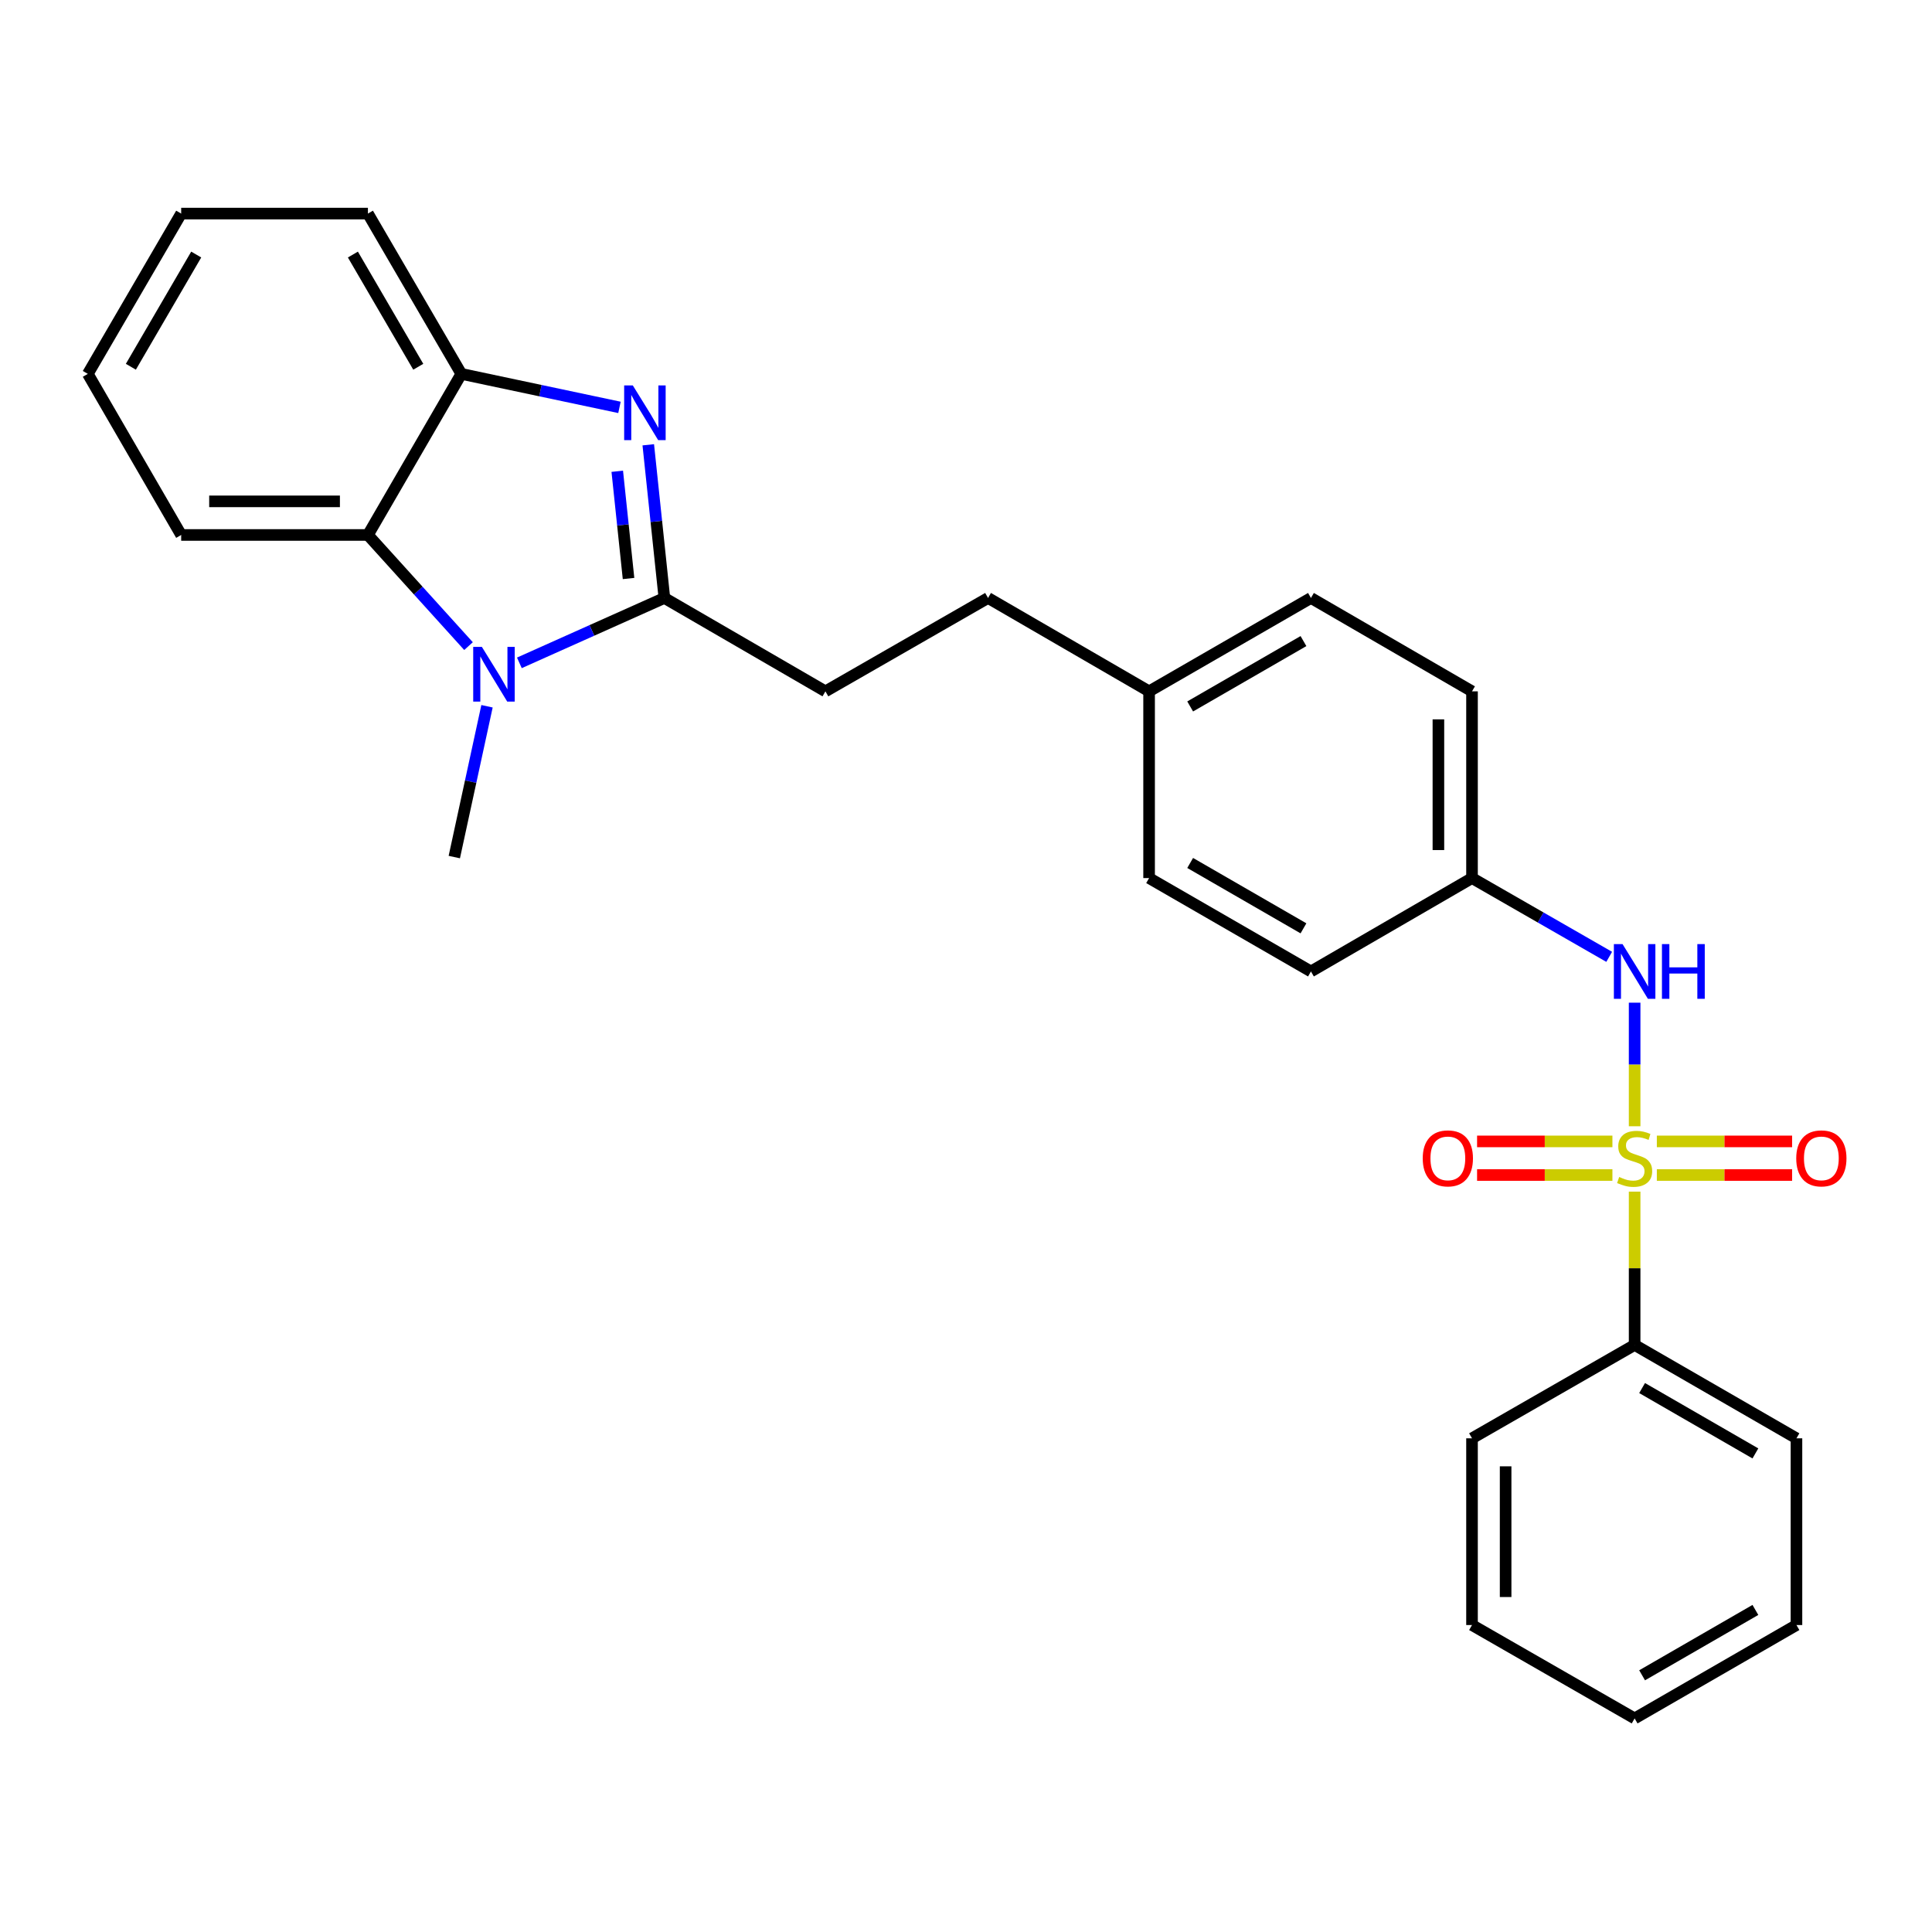 <?xml version='1.0' encoding='iso-8859-1'?>
<svg version='1.1' baseProfile='full'
              xmlns='http://www.w3.org/2000/svg'
                      xmlns:rdkit='http://www.rdkit.org/xml'
                      xmlns:xlink='http://www.w3.org/1999/xlink'
                  xml:space='preserve'
width='1000px' height='1000px' viewBox='0 0 1000 1000'>
<!-- END OF HEADER -->
<rect style='opacity:1.0;fill:#FFFFFF;stroke:none' width='1000' height='1000' x='0' y='0'> </rect>
<path class='bond-5' d='M 846.082,582.952 L 846.082,550.969' style='fill:none;fill-rule:evenodd;stroke:#CCCC00;stroke-width:6px;stroke-linecap:butt;stroke-linejoin:miter;stroke-opacity:1' />
<path class='bond-5' d='M 846.082,550.969 L 846.082,518.985' style='fill:none;fill-rule:evenodd;stroke:#0000FF;stroke-width:6px;stroke-linecap:butt;stroke-linejoin:miter;stroke-opacity:1' />
<path class='bond-6' d='M 857.578,608.187 L 892.589,608.187' style='fill:none;fill-rule:evenodd;stroke:#CCCC00;stroke-width:6px;stroke-linecap:butt;stroke-linejoin:miter;stroke-opacity:1' />
<path class='bond-6' d='M 892.589,608.187 L 927.6,608.187' style='fill:none;fill-rule:evenodd;stroke:#FF0000;stroke-width:6px;stroke-linecap:butt;stroke-linejoin:miter;stroke-opacity:1' />
<path class='bond-6' d='M 857.578,590.791 L 892.589,590.791' style='fill:none;fill-rule:evenodd;stroke:#CCCC00;stroke-width:6px;stroke-linecap:butt;stroke-linejoin:miter;stroke-opacity:1' />
<path class='bond-6' d='M 892.589,590.791 L 927.6,590.791' style='fill:none;fill-rule:evenodd;stroke:#FF0000;stroke-width:6px;stroke-linecap:butt;stroke-linejoin:miter;stroke-opacity:1' />
<path class='bond-7' d='M 834.585,590.791 L 799.56,590.791' style='fill:none;fill-rule:evenodd;stroke:#CCCC00;stroke-width:6px;stroke-linecap:butt;stroke-linejoin:miter;stroke-opacity:1' />
<path class='bond-7' d='M 799.56,590.791 L 764.535,590.791' style='fill:none;fill-rule:evenodd;stroke:#FF0000;stroke-width:6px;stroke-linecap:butt;stroke-linejoin:miter;stroke-opacity:1' />
<path class='bond-7' d='M 834.585,608.187 L 799.56,608.187' style='fill:none;fill-rule:evenodd;stroke:#CCCC00;stroke-width:6px;stroke-linecap:butt;stroke-linejoin:miter;stroke-opacity:1' />
<path class='bond-7' d='M 799.56,608.187 L 764.535,608.187' style='fill:none;fill-rule:evenodd;stroke:#FF0000;stroke-width:6px;stroke-linecap:butt;stroke-linejoin:miter;stroke-opacity:1' />
<path class='bond-8' d='M 846.082,616.785 L 846.082,656.461' style='fill:none;fill-rule:evenodd;stroke:#CCCC00;stroke-width:6px;stroke-linecap:butt;stroke-linejoin:miter;stroke-opacity:1' />
<path class='bond-8' d='M 846.082,656.461 L 846.082,696.136' style='fill:none;fill-rule:evenodd;stroke:#000000;stroke-width:6px;stroke-linecap:butt;stroke-linejoin:miter;stroke-opacity:1' />
<path class='bond-0' d='M 343.882,309.508 L 427.231,357.841' style='fill:none;fill-rule:evenodd;stroke:#000000;stroke-width:6px;stroke-linecap:butt;stroke-linejoin:miter;stroke-opacity:1' />
<path class='bond-1' d='M 343.882,309.508 L 339.714,269.865' style='fill:none;fill-rule:evenodd;stroke:#000000;stroke-width:6px;stroke-linecap:butt;stroke-linejoin:miter;stroke-opacity:1' />
<path class='bond-1' d='M 339.714,269.865 L 335.545,230.223' style='fill:none;fill-rule:evenodd;stroke:#0000FF;stroke-width:6px;stroke-linecap:butt;stroke-linejoin:miter;stroke-opacity:1' />
<path class='bond-1' d='M 325.331,299.435 L 322.412,271.685' style='fill:none;fill-rule:evenodd;stroke:#000000;stroke-width:6px;stroke-linecap:butt;stroke-linejoin:miter;stroke-opacity:1' />
<path class='bond-1' d='M 322.412,271.685 L 319.494,243.935' style='fill:none;fill-rule:evenodd;stroke:#0000FF;stroke-width:6px;stroke-linecap:butt;stroke-linejoin:miter;stroke-opacity:1' />
<path class='bond-2' d='M 343.882,309.508 L 306.355,326.3' style='fill:none;fill-rule:evenodd;stroke:#000000;stroke-width:6px;stroke-linecap:butt;stroke-linejoin:miter;stroke-opacity:1' />
<path class='bond-2' d='M 306.355,326.3 L 268.828,343.092' style='fill:none;fill-rule:evenodd;stroke:#0000FF;stroke-width:6px;stroke-linecap:butt;stroke-linejoin:miter;stroke-opacity:1' />
<path class='bond-4' d='M 320.634,210.863 L 279.706,202.192' style='fill:none;fill-rule:evenodd;stroke:#0000FF;stroke-width:6px;stroke-linecap:butt;stroke-linejoin:miter;stroke-opacity:1' />
<path class='bond-4' d='M 279.706,202.192 L 238.778,193.521' style='fill:none;fill-rule:evenodd;stroke:#000000;stroke-width:6px;stroke-linecap:butt;stroke-linejoin:miter;stroke-opacity:1' />
<path class='bond-3' d='M 242.502,334.427 L 216.469,305.663' style='fill:none;fill-rule:evenodd;stroke:#0000FF;stroke-width:6px;stroke-linecap:butt;stroke-linejoin:miter;stroke-opacity:1' />
<path class='bond-3' d='M 216.469,305.663 L 190.435,276.899' style='fill:none;fill-rule:evenodd;stroke:#000000;stroke-width:6px;stroke-linecap:butt;stroke-linejoin:miter;stroke-opacity:1' />
<path class='bond-11' d='M 252.076,365.56 L 243.61,404.588' style='fill:none;fill-rule:evenodd;stroke:#0000FF;stroke-width:6px;stroke-linecap:butt;stroke-linejoin:miter;stroke-opacity:1' />
<path class='bond-11' d='M 243.61,404.588 L 235.144,443.616' style='fill:none;fill-rule:evenodd;stroke:#000000;stroke-width:6px;stroke-linecap:butt;stroke-linejoin:miter;stroke-opacity:1' />
<path class='bond-18' d='M 190.435,276.899 L 93.778,276.899' style='fill:none;fill-rule:evenodd;stroke:#000000;stroke-width:6px;stroke-linecap:butt;stroke-linejoin:miter;stroke-opacity:1' />
<path class='bond-18' d='M 175.937,259.503 L 108.277,259.503' style='fill:none;fill-rule:evenodd;stroke:#000000;stroke-width:6px;stroke-linecap:butt;stroke-linejoin:miter;stroke-opacity:1' />
<path class='bond-29' d='M 190.435,276.899 L 238.778,193.521' style='fill:none;fill-rule:evenodd;stroke:#000000;stroke-width:6px;stroke-linecap:butt;stroke-linejoin:miter;stroke-opacity:1' />
<path class='bond-19' d='M 238.778,193.521 L 190.435,110.55' style='fill:none;fill-rule:evenodd;stroke:#000000;stroke-width:6px;stroke-linecap:butt;stroke-linejoin:miter;stroke-opacity:1' />
<path class='bond-19' d='M 216.496,189.833 L 182.656,131.753' style='fill:none;fill-rule:evenodd;stroke:#000000;stroke-width:6px;stroke-linecap:butt;stroke-linejoin:miter;stroke-opacity:1' />
<path class='bond-10' d='M 832.915,495.261 L 797.413,474.875' style='fill:none;fill-rule:evenodd;stroke:#0000FF;stroke-width:6px;stroke-linecap:butt;stroke-linejoin:miter;stroke-opacity:1' />
<path class='bond-10' d='M 797.413,474.875 L 761.912,454.489' style='fill:none;fill-rule:evenodd;stroke:#000000;stroke-width:6px;stroke-linecap:butt;stroke-linejoin:miter;stroke-opacity:1' />
<path class='bond-20' d='M 846.082,696.136 L 929.846,744.47' style='fill:none;fill-rule:evenodd;stroke:#000000;stroke-width:6px;stroke-linecap:butt;stroke-linejoin:miter;stroke-opacity:1' />
<path class='bond-20' d='M 849.952,718.454 L 908.587,752.288' style='fill:none;fill-rule:evenodd;stroke:#000000;stroke-width:6px;stroke-linecap:butt;stroke-linejoin:miter;stroke-opacity:1' />
<path class='bond-21' d='M 846.082,696.136 L 761.912,744.47' style='fill:none;fill-rule:evenodd;stroke:#000000;stroke-width:6px;stroke-linecap:butt;stroke-linejoin:miter;stroke-opacity:1' />
<path class='bond-9' d='M 427.231,357.841 L 511.411,309.508' style='fill:none;fill-rule:evenodd;stroke:#000000;stroke-width:6px;stroke-linecap:butt;stroke-linejoin:miter;stroke-opacity:1' />
<path class='bond-14' d='M 761.912,454.489 L 761.912,357.841' style='fill:none;fill-rule:evenodd;stroke:#000000;stroke-width:6px;stroke-linecap:butt;stroke-linejoin:miter;stroke-opacity:1' />
<path class='bond-14' d='M 744.515,439.992 L 744.515,372.338' style='fill:none;fill-rule:evenodd;stroke:#000000;stroke-width:6px;stroke-linecap:butt;stroke-linejoin:miter;stroke-opacity:1' />
<path class='bond-15' d='M 761.912,454.489 L 678.544,502.822' style='fill:none;fill-rule:evenodd;stroke:#000000;stroke-width:6px;stroke-linecap:butt;stroke-linejoin:miter;stroke-opacity:1' />
<path class='bond-12' d='M 594.77,357.841 L 594.77,454.489' style='fill:none;fill-rule:evenodd;stroke:#000000;stroke-width:6px;stroke-linecap:butt;stroke-linejoin:miter;stroke-opacity:1' />
<path class='bond-13' d='M 594.77,357.841 L 511.411,309.508' style='fill:none;fill-rule:evenodd;stroke:#000000;stroke-width:6px;stroke-linecap:butt;stroke-linejoin:miter;stroke-opacity:1' />
<path class='bond-28' d='M 594.77,357.841 L 678.544,309.508' style='fill:none;fill-rule:evenodd;stroke:#000000;stroke-width:6px;stroke-linecap:butt;stroke-linejoin:miter;stroke-opacity:1' />
<path class='bond-28' d='M 616.029,365.66 L 674.671,331.826' style='fill:none;fill-rule:evenodd;stroke:#000000;stroke-width:6px;stroke-linecap:butt;stroke-linejoin:miter;stroke-opacity:1' />
<path class='bond-16' d='M 761.912,357.841 L 678.544,309.508' style='fill:none;fill-rule:evenodd;stroke:#000000;stroke-width:6px;stroke-linecap:butt;stroke-linejoin:miter;stroke-opacity:1' />
<path class='bond-17' d='M 678.544,502.822 L 594.77,454.489' style='fill:none;fill-rule:evenodd;stroke:#000000;stroke-width:6px;stroke-linecap:butt;stroke-linejoin:miter;stroke-opacity:1' />
<path class='bond-17' d='M 674.671,480.504 L 616.029,446.67' style='fill:none;fill-rule:evenodd;stroke:#000000;stroke-width:6px;stroke-linecap:butt;stroke-linejoin:miter;stroke-opacity:1' />
<path class='bond-22' d='M 93.778,276.899 L 45.455,193.521' style='fill:none;fill-rule:evenodd;stroke:#000000;stroke-width:6px;stroke-linecap:butt;stroke-linejoin:miter;stroke-opacity:1' />
<path class='bond-23' d='M 190.435,110.55 L 93.778,110.55' style='fill:none;fill-rule:evenodd;stroke:#000000;stroke-width:6px;stroke-linecap:butt;stroke-linejoin:miter;stroke-opacity:1' />
<path class='bond-24' d='M 929.846,744.47 L 929.846,841.117' style='fill:none;fill-rule:evenodd;stroke:#000000;stroke-width:6px;stroke-linecap:butt;stroke-linejoin:miter;stroke-opacity:1' />
<path class='bond-25' d='M 761.912,744.47 L 761.912,841.117' style='fill:none;fill-rule:evenodd;stroke:#000000;stroke-width:6px;stroke-linecap:butt;stroke-linejoin:miter;stroke-opacity:1' />
<path class='bond-25' d='M 779.308,758.967 L 779.308,826.62' style='fill:none;fill-rule:evenodd;stroke:#000000;stroke-width:6px;stroke-linecap:butt;stroke-linejoin:miter;stroke-opacity:1' />
<path class='bond-30' d='M 45.455,193.521 L 93.778,110.55' style='fill:none;fill-rule:evenodd;stroke:#000000;stroke-width:6px;stroke-linecap:butt;stroke-linejoin:miter;stroke-opacity:1' />
<path class='bond-30' d='M 67.736,189.831 L 101.562,131.751' style='fill:none;fill-rule:evenodd;stroke:#000000;stroke-width:6px;stroke-linecap:butt;stroke-linejoin:miter;stroke-opacity:1' />
<path class='bond-27' d='M 929.846,841.117 L 846.082,889.45' style='fill:none;fill-rule:evenodd;stroke:#000000;stroke-width:6px;stroke-linecap:butt;stroke-linejoin:miter;stroke-opacity:1' />
<path class='bond-27' d='M 908.587,833.299 L 849.952,867.132' style='fill:none;fill-rule:evenodd;stroke:#000000;stroke-width:6px;stroke-linecap:butt;stroke-linejoin:miter;stroke-opacity:1' />
<path class='bond-26' d='M 761.912,841.117 L 846.082,889.45' style='fill:none;fill-rule:evenodd;stroke:#000000;stroke-width:6px;stroke-linecap:butt;stroke-linejoin:miter;stroke-opacity:1' />
<path  class='atom-0' d='M 838.082 609.209
Q 838.402 609.329, 839.722 609.889
Q 841.042 610.449, 842.482 610.809
Q 843.962 611.129, 845.402 611.129
Q 848.082 611.129, 849.642 609.849
Q 851.202 608.529, 851.202 606.249
Q 851.202 604.689, 850.402 603.729
Q 849.642 602.769, 848.442 602.249
Q 847.242 601.729, 845.242 601.129
Q 842.722 600.369, 841.202 599.649
Q 839.722 598.929, 838.642 597.409
Q 837.602 595.889, 837.602 593.329
Q 837.602 589.769, 840.002 587.569
Q 842.442 585.369, 847.242 585.369
Q 850.522 585.369, 854.242 586.929
L 853.322 590.009
Q 849.922 588.609, 847.362 588.609
Q 844.602 588.609, 843.082 589.769
Q 841.562 590.889, 841.602 592.849
Q 841.602 594.369, 842.362 595.289
Q 843.162 596.209, 844.282 596.729
Q 845.442 597.249, 847.362 597.849
Q 849.922 598.649, 851.442 599.449
Q 852.962 600.249, 854.042 601.889
Q 855.162 603.489, 855.162 606.249
Q 855.162 610.169, 852.522 612.289
Q 849.922 614.369, 845.562 614.369
Q 843.042 614.369, 841.122 613.809
Q 839.242 613.289, 837.002 612.369
L 838.082 609.209
' fill='#CCCC00'/>
<path  class='atom-2' d='M 327.542 199.493
L 336.822 214.493
Q 337.742 215.973, 339.222 218.653
Q 340.702 221.333, 340.782 221.493
L 340.782 199.493
L 344.542 199.493
L 344.542 227.813
L 340.662 227.813
L 330.702 211.413
Q 329.542 209.493, 328.302 207.293
Q 327.102 205.093, 326.742 204.413
L 326.742 227.813
L 323.062 227.813
L 323.062 199.493
L 327.542 199.493
' fill='#0000FF'/>
<path  class='atom-3' d='M 249.412 334.819
L 258.692 349.819
Q 259.612 351.299, 261.092 353.979
Q 262.572 356.659, 262.652 356.819
L 262.652 334.819
L 266.412 334.819
L 266.412 363.139
L 262.532 363.139
L 252.572 346.739
Q 251.412 344.819, 250.172 342.619
Q 248.972 340.419, 248.612 339.739
L 248.612 363.139
L 244.932 363.139
L 244.932 334.819
L 249.412 334.819
' fill='#0000FF'/>
<path  class='atom-6' d='M 839.822 488.662
L 849.102 503.662
Q 850.022 505.142, 851.502 507.822
Q 852.982 510.502, 853.062 510.662
L 853.062 488.662
L 856.822 488.662
L 856.822 516.982
L 852.942 516.982
L 842.982 500.582
Q 841.822 498.662, 840.582 496.462
Q 839.382 494.262, 839.022 493.582
L 839.022 516.982
L 835.342 516.982
L 835.342 488.662
L 839.822 488.662
' fill='#0000FF'/>
<path  class='atom-6' d='M 860.222 488.662
L 864.062 488.662
L 864.062 500.702
L 878.542 500.702
L 878.542 488.662
L 882.382 488.662
L 882.382 516.982
L 878.542 516.982
L 878.542 503.902
L 864.062 503.902
L 864.062 516.982
L 860.222 516.982
L 860.222 488.662
' fill='#0000FF'/>
<path  class='atom-7' d='M 929.729 599.569
Q 929.729 592.769, 933.089 588.969
Q 936.449 585.169, 942.729 585.169
Q 949.009 585.169, 952.369 588.969
Q 955.729 592.769, 955.729 599.569
Q 955.729 606.449, 952.329 610.369
Q 948.929 614.249, 942.729 614.249
Q 936.489 614.249, 933.089 610.369
Q 929.729 606.489, 929.729 599.569
M 942.729 611.049
Q 947.049 611.049, 949.369 608.169
Q 951.729 605.249, 951.729 599.569
Q 951.729 594.009, 949.369 591.209
Q 947.049 588.369, 942.729 588.369
Q 938.409 588.369, 936.049 591.169
Q 933.729 593.969, 933.729 599.569
Q 933.729 605.289, 936.049 608.169
Q 938.409 611.049, 942.729 611.049
' fill='#FF0000'/>
<path  class='atom-8' d='M 736.405 599.569
Q 736.405 592.769, 739.765 588.969
Q 743.125 585.169, 749.405 585.169
Q 755.685 585.169, 759.045 588.969
Q 762.405 592.769, 762.405 599.569
Q 762.405 606.449, 759.005 610.369
Q 755.605 614.249, 749.405 614.249
Q 743.165 614.249, 739.765 610.369
Q 736.405 606.489, 736.405 599.569
M 749.405 611.049
Q 753.725 611.049, 756.045 608.169
Q 758.405 605.249, 758.405 599.569
Q 758.405 594.009, 756.045 591.209
Q 753.725 588.369, 749.405 588.369
Q 745.085 588.369, 742.725 591.169
Q 740.405 593.969, 740.405 599.569
Q 740.405 605.289, 742.725 608.169
Q 745.085 611.049, 749.405 611.049
' fill='#FF0000'/>
</svg>
